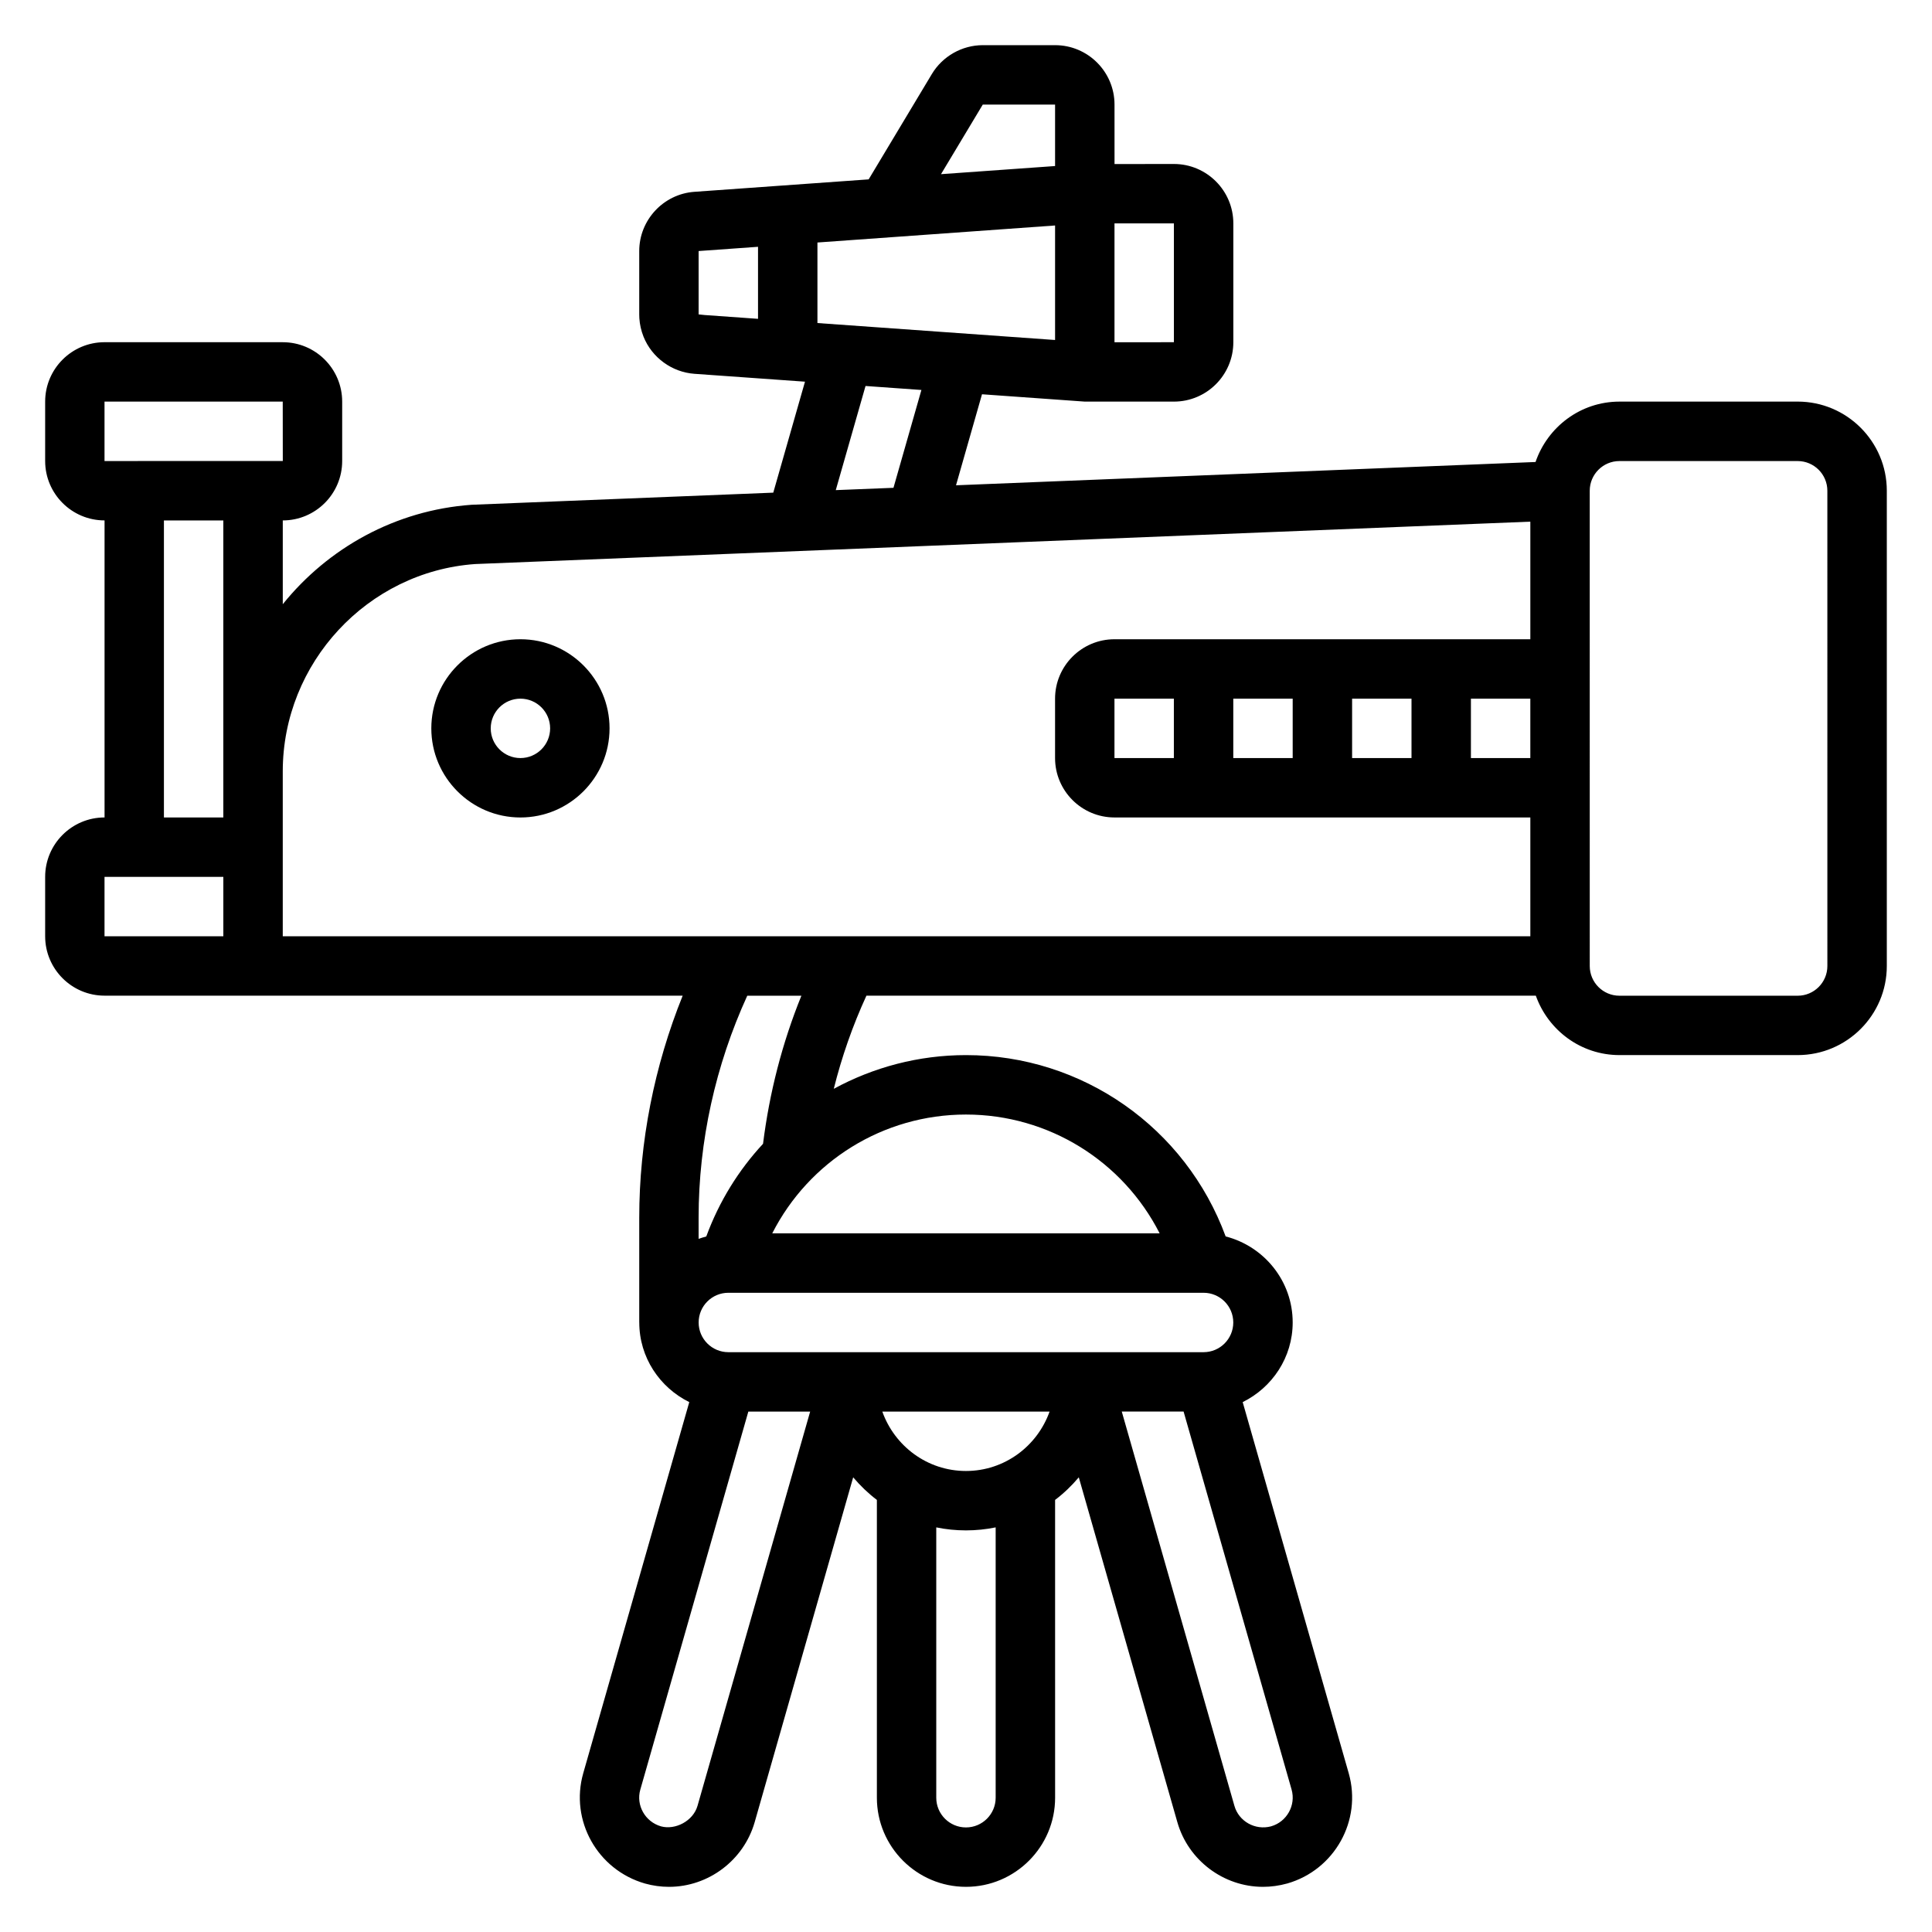 <?xml version="1.0" encoding="UTF-8"?>
<!-- Uploaded to: ICON Repo, www.iconrepo.com, Generator: ICON Repo Mixer Tools -->
<svg fill="#000000" width="800px" height="800px" version="1.1" viewBox="144 144 512 512" xmlns="http://www.w3.org/2000/svg">
 <g>
  <path d="m620.41 250.43h-47.23c-10.344 0-19.059 6.723-22.246 16.004l-153.58 6.172 6.887-24.121 27.246 1.945h23.617c8.684 0 15.742-7.062 15.742-15.742v-31.488c0-8.684-7.062-15.742-15.742-15.742l-15.742 0.016-0.004-15.762c0-8.684-7.062-15.742-15.742-15.742h-19.16c-5.496 0-10.668 2.93-13.5 7.644l-16.75 27.922-46.168 3.297c-8.211 0.574-14.633 7.469-14.633 15.695v16.84l0.031 0.984c0.109 1.645 0.473 3.266 1.102 4.863 2.219 5.551 7.519 9.414 13.484 9.848l29.309 2.086-8.406 29.41-79.934 3.211c-20.262 1.441-38.078 11.492-50.051 26.355v-22.207c8.684 0 15.742-7.062 15.742-15.742v-15.742c0-8.684-7.062-15.742-15.742-15.742l-47.23-0.004c-8.684 0-15.742 7.062-15.742 15.742v15.742c0 8.684 7.062 15.742 15.742 15.742v78.719c-8.684 0-15.742 7.062-15.742 15.742v15.742c0 8.684 7.062 15.742 15.742 15.742h153.21c-7.519 18.652-11.512 38.742-11.512 58.832v27.77h0.008c0 9.289 5.441 17.262 13.25 21.113l-28.102 98.359c-3.559 12.5 3.746 25.602 16.375 29.223 2.09 0.582 4.223 0.875 6.348 0.875 10.477 0 19.812-7.047 22.711-17.137l26.105-91.387c1.883 2.219 3.961 4.227 6.281 5.984v78.922c0 13.02 10.598 23.617 23.617 23.617s23.617-10.598 23.617-23.617l-0.004-78.922c2.32-1.754 4.402-3.769 6.281-5.984l26.121 91.395c2.883 10.082 12.219 17.129 22.695 17.129 2.125 0 4.258-0.293 6.438-0.891 12.539-3.598 19.844-16.695 16.281-29.207l-28.102-98.359c7.816-3.856 13.25-11.832 13.25-21.113 0-10.988-7.582-20.176-17.766-22.797-10.602-28.816-37.941-48.051-68.812-48.051-12.562 0-24.527 3.219-35.039 8.934 2.109-8.461 4.992-16.711 8.652-24.68h177.4c3.258 9.141 11.918 15.742 22.168 15.742h47.23c13.02 0 23.617-10.598 23.617-23.617v-125.95c0-13.02-10.598-23.617-23.617-23.617zm-259.78-20.82v-21.344l62.977-4.512v30.348zm94.465-26.41v31.488l-15.742 0.016v-31.504zm-50.648-31.488h19.16v16.289l-30.23 2.156zm-75.305 55.605v-16.789l15.742-1.125v19.09l-14.152-1.008zm44.234 18.973 14.809 1.055-7.406 25.93-15.289 0.613zm-103.51 47.191 279.69-11.238v31.164h-110.21c-8.684 0-15.742 7.062-15.742 15.742v15.742c0 8.684 7.062 15.742 15.742 15.742h110.21v31.488l-330.62 0.004v-43.699c0-28.77 22.477-52.906 50.934-54.945zm169.48 51.414v-15.742h15.742v15.742zm31.488-15.746h15.742v15.742h-15.742zm31.488 0h15.742v15.742h-15.742zm31.488 0h15.742v15.742h-15.742zm-362.11-78.719h47.23l0.016 15.742-47.246 0.004zm15.742 31.488h15.742v78.719h-15.742zm-15.742 94.465h31.488v15.742h-31.488zm157.15 246.18c-1.164 4.055-5.918 6.465-9.668 5.441-4.219-1.211-6.684-5.59-5.488-9.754l28.625-100.17h16.383zm71.141-88.738c-10.25 0-18.91-6.606-22.168-15.742h44.328c-3.254 9.137-11.914 15.742-22.16 15.742zm7.871 86.59c0 4.344-3.527 7.871-7.871 7.871s-7.871-3.527-7.871-7.871v-71.645c2.539 0.523 5.176 0.797 7.871 0.797 2.691 0 5.328-0.277 7.871-0.797zm73.02 7.574c-4.312 1.156-8.598-1.371-9.746-5.414l-29.855-104.5h16.383l28.621 100.17c1.188 4.172-1.27 8.551-5.402 9.738zm-17.922-125.65h-125.94c-4.344 0-7.871-3.527-7.871-7.871s3.527-7.871 7.871-7.871h125.94c4.344 0 7.871 3.527 7.871 7.871s-3.527 7.871-7.871 7.871zm-11.637-31.488h-102.67c9.73-19.121 29.395-31.488 51.332-31.488 21.941 0 41.605 12.367 51.336 31.488zm-105.11-23.734c-6.473 6.977-11.629 15.266-15.043 24.562-0.691 0.18-1.363 0.395-2.031 0.629v-5.613c0-20.207 4.481-40.43 12.895-58.82h14.344c-5.098 12.57-8.473 25.719-10.164 39.242zm282.06-47.113c0 4.344-3.527 7.871-7.871 7.871h-47.23c-4.344 0-7.871-3.527-7.871-7.871l-0.004-125.95c0-4.344 3.527-7.871 7.871-7.871h47.23c4.344 0 7.871 3.527 7.871 7.871z"/>
  <path d="m281.92 360.64c13.02 0 23.617-10.598 23.617-23.617s-10.598-23.617-23.617-23.617-23.617 10.598-23.617 23.617c0 13.023 10.598 23.617 23.617 23.617zm0-31.488c4.344 0 7.871 3.527 7.871 7.871s-3.527 7.871-7.871 7.871-7.871-3.527-7.871-7.871 3.527-7.871 7.871-7.871z"/>
 </g>
</svg>
